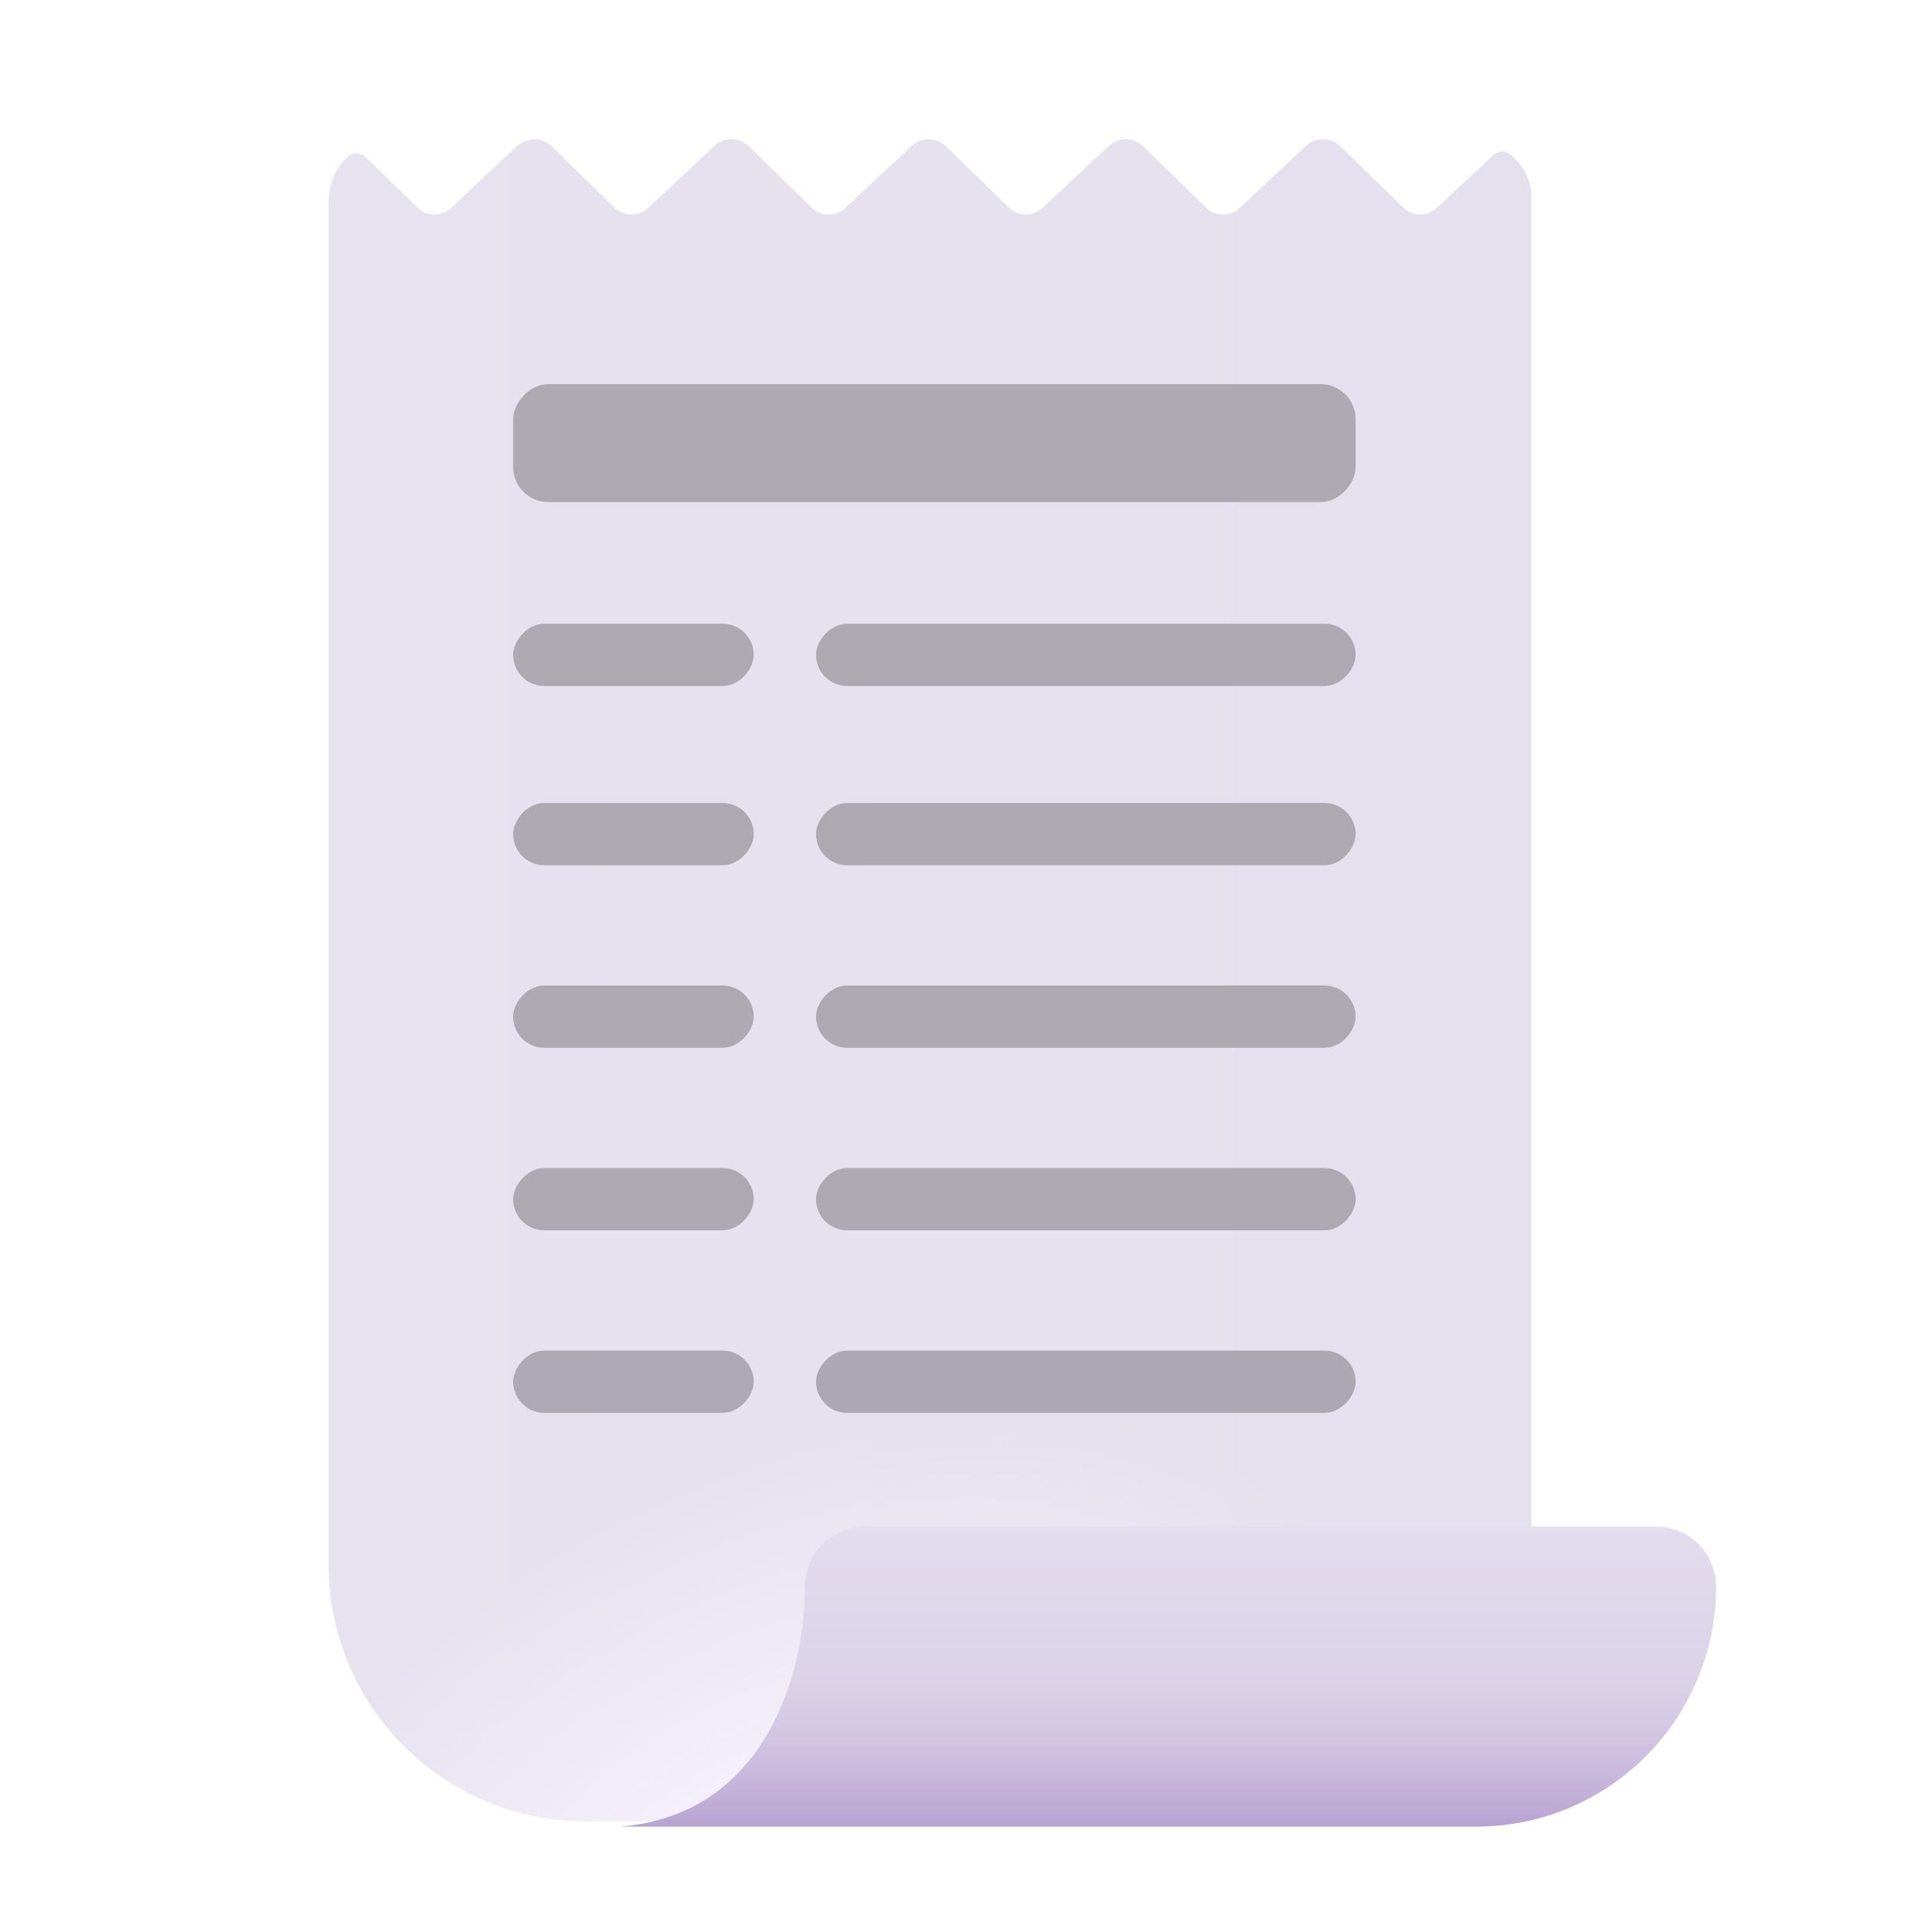 <svg width="54" height="54" viewBox="0 0 54 54" fill="none" xmlns="http://www.w3.org/2000/svg">
<g opacity="0.8">
<g filter="url(#filter0_iii_2919_1875)">
<path d="M10.378 4.548C10.249 4.422 10.05 4.388 9.91 4.503C9.618 4.743 9.334 5.166 9.334 5.839V43.881C9.334 47.842 12.545 51.052 16.506 51.052H41.449V49.655H42.952V5.497C42.866 4.962 42.584 4.626 42.318 4.438C42.181 4.342 42.001 4.378 41.879 4.492L40.305 5.965C40.042 6.212 39.631 6.208 39.373 5.955L37.614 4.238C37.483 4.111 37.309 4.04 37.127 4.04C36.95 4.04 36.779 4.107 36.65 4.228L34.795 5.965C34.531 6.212 34.12 6.208 33.862 5.955L32.103 4.238C31.973 4.111 31.798 4.04 31.616 4.04C31.439 4.04 31.268 4.107 31.139 4.228L29.284 5.965C29.02 6.212 28.609 6.208 28.351 5.955L26.592 4.238C26.462 4.111 26.287 4.04 26.105 4.04C25.928 4.04 25.758 4.107 25.628 4.228L23.773 5.965C23.509 6.212 23.099 6.208 22.84 5.955L21.082 4.238C20.951 4.111 20.776 4.04 20.594 4.04C20.417 4.04 20.247 4.107 20.118 4.228L18.262 5.965C17.999 6.212 17.588 6.208 17.329 5.955L15.571 4.238C15.441 4.111 15.266 4.04 15.084 4.04C14.907 4.04 14.736 4.107 14.607 4.228L12.752 5.965C12.488 6.212 12.077 6.208 11.819 5.955L10.378 4.548Z" fill="url(#paint0_linear_2919_1875)"/>
<path d="M10.378 4.548C10.249 4.422 10.05 4.388 9.91 4.503C9.618 4.743 9.334 5.166 9.334 5.839V43.881C9.334 47.842 12.545 51.052 16.506 51.052H41.449V49.655H42.952V5.497C42.866 4.962 42.584 4.626 42.318 4.438C42.181 4.342 42.001 4.378 41.879 4.492L40.305 5.965C40.042 6.212 39.631 6.208 39.373 5.955L37.614 4.238C37.483 4.111 37.309 4.04 37.127 4.04C36.95 4.04 36.779 4.107 36.65 4.228L34.795 5.965C34.531 6.212 34.12 6.208 33.862 5.955L32.103 4.238C31.973 4.111 31.798 4.04 31.616 4.04C31.439 4.04 31.268 4.107 31.139 4.228L29.284 5.965C29.02 6.212 28.609 6.208 28.351 5.955L26.592 4.238C26.462 4.111 26.287 4.04 26.105 4.04C25.928 4.04 25.758 4.107 25.628 4.228L23.773 5.965C23.509 6.212 23.099 6.208 22.84 5.955L21.082 4.238C20.951 4.111 20.776 4.04 20.594 4.04C20.417 4.04 20.247 4.107 20.118 4.228L18.262 5.965C17.999 6.212 17.588 6.208 17.329 5.955L15.571 4.238C15.441 4.111 15.266 4.04 15.084 4.04C14.907 4.04 14.736 4.107 14.607 4.228L12.752 5.965C12.488 6.212 12.077 6.208 11.819 5.955L10.378 4.548Z" fill="url(#paint1_radial_2919_1875)"/>
</g>
<g filter="url(#filter1_ii_2919_1875)">
<path d="M22.548 44.355C22.548 43.423 23.304 42.668 24.236 42.668H46.338C47.264 42.668 48.015 43.419 48.015 44.345C48.015 48.049 45.011 51.052 41.307 51.052H17.43C21.472 50.693 22.507 46.752 22.548 44.504V44.355Z" fill="url(#paint2_linear_2919_1875)"/>
<path d="M22.548 44.355C22.548 43.423 23.304 42.668 24.236 42.668H46.338C47.264 42.668 48.015 43.419 48.015 44.345C48.015 48.049 45.011 51.052 41.307 51.052H17.43C21.472 50.693 22.507 46.752 22.548 44.504V44.355Z" fill="url(#paint3_linear_2919_1875)"/>
</g>
<rect width="23.546" height="3.296" rx="0.977" transform="matrix(-1 0 0 1 37.89 10.737)" fill="#97939D"/>
<rect width="15.082" height="1.74" rx="0.87" transform="matrix(-1 0 0 1 37.89 17.434)" fill="#97939D"/>
<rect width="15.082" height="1.74" rx="0.87" transform="matrix(-1 0 0 1 37.89 22.444)" fill="#97939D"/>
<rect width="15.082" height="1.74" rx="0.87" transform="matrix(-1 0 0 1 37.89 27.546)" fill="#97939D"/>
<rect width="15.082" height="1.74" rx="0.87" transform="matrix(-1 0 0 1 37.89 32.648)" fill="#97939D"/>
<rect width="15.082" height="1.74" rx="0.87" transform="matrix(-1 0 0 1 37.89 37.75)" fill="#97929F"/>
<rect width="6.724" height="1.74" rx="0.87" transform="matrix(-1 0 0 1 21.067 22.444)" fill="#97939D"/>
<rect width="6.724" height="1.74" rx="0.87" transform="matrix(-1 0 0 1 21.067 17.434)" fill="#97939D"/>
<rect width="6.724" height="1.74" rx="0.87" transform="matrix(-1 0 0 1 21.067 27.546)" fill="#97939D"/>
<rect width="6.724" height="1.74" rx="0.87" transform="matrix(-1 0 0 1 21.067 32.648)" fill="#97939D"/>
<rect width="6.724" height="1.74" rx="0.87" transform="matrix(-1 0 0 1 21.067 37.75)" fill="#9893A0"/>
</g>
<defs>
<filter id="filter0_iii_2919_1875" x="9.184" y="3.89" width="33.918" height="47.163" filterUnits="userSpaceOnUse" color-interpolation-filters="sRGB">
<feFlood flood-opacity="0" result="BackgroundImageFix"/>
<feBlend mode="normal" in="SourceGraphic" in2="BackgroundImageFix" result="shape"/>
<feColorMatrix in="SourceAlpha" type="matrix" values="0 0 0 0 0 0 0 0 0 0 0 0 0 0 0 0 0 0 127 0" result="hardAlpha"/>
<feOffset dx="-0.15" dy="-0.15"/>
<feGaussianBlur stdDeviation="0.175"/>
<feComposite in2="hardAlpha" operator="arithmetic" k2="-1" k3="1"/>
<feColorMatrix type="matrix" values="0 0 0 0 1 0 0 0 0 1 0 0 0 0 1 0 0 0 1 0"/>
<feBlend mode="normal" in2="shape" result="effect1_innerShadow_2919_1875"/>
<feColorMatrix in="SourceAlpha" type="matrix" values="0 0 0 0 0 0 0 0 0 0 0 0 0 0 0 0 0 0 127 0" result="hardAlpha"/>
<feOffset dx="-0.15"/>
<feGaussianBlur stdDeviation="0.125"/>
<feComposite in2="hardAlpha" operator="arithmetic" k2="-1" k3="1"/>
<feColorMatrix type="matrix" values="0 0 0 0 1 0 0 0 0 1 0 0 0 0 1 0 0 0 1 0"/>
<feBlend mode="normal" in2="effect1_innerShadow_2919_1875" result="effect2_innerShadow_2919_1875"/>
<feColorMatrix in="SourceAlpha" type="matrix" values="0 0 0 0 0 0 0 0 0 0 0 0 0 0 0 0 0 0 127 0" result="hardAlpha"/>
<feOffset dx="0.15"/>
<feGaussianBlur stdDeviation="0.175"/>
<feComposite in2="hardAlpha" operator="arithmetic" k2="-1" k3="1"/>
<feColorMatrix type="matrix" values="0 0 0 0 0.733 0 0 0 0 0.714 0 0 0 0 0.765 0 0 0 1 0"/>
<feBlend mode="normal" in2="effect2_innerShadow_2919_1875" result="effect3_innerShadow_2919_1875"/>
</filter>
<filter id="filter1_ii_2919_1875" x="17.28" y="42.668" width="30.835" height="8.385" filterUnits="userSpaceOnUse" color-interpolation-filters="sRGB">
<feFlood flood-opacity="0" result="BackgroundImageFix"/>
<feBlend mode="normal" in="SourceGraphic" in2="BackgroundImageFix" result="shape"/>
<feColorMatrix in="SourceAlpha" type="matrix" values="0 0 0 0 0 0 0 0 0 0 0 0 0 0 0 0 0 0 127 0" result="hardAlpha"/>
<feOffset dx="-0.15"/>
<feGaussianBlur stdDeviation="0.125"/>
<feComposite in2="hardAlpha" operator="arithmetic" k2="-1" k3="1"/>
<feColorMatrix type="matrix" values="0 0 0 0 1 0 0 0 0 1 0 0 0 0 1 0 0 0 1 0"/>
<feBlend mode="normal" in2="shape" result="effect1_innerShadow_2919_1875"/>
<feColorMatrix in="SourceAlpha" type="matrix" values="0 0 0 0 0 0 0 0 0 0 0 0 0 0 0 0 0 0 127 0" result="hardAlpha"/>
<feOffset dx="0.1"/>
<feGaussianBlur stdDeviation="0.2"/>
<feComposite in2="hardAlpha" operator="arithmetic" k2="-1" k3="1"/>
<feColorMatrix type="matrix" values="0 0 0 0 0.667 0 0 0 0 0.6 0 0 0 0 0.749 0 0 0 1 0"/>
<feBlend mode="normal" in2="effect1_innerShadow_2919_1875" result="effect2_innerShadow_2919_1875"/>
</filter>
<linearGradient id="paint0_linear_2919_1875" x1="39.656" y1="28.693" x2="9.334" y2="28.693" gradientUnits="userSpaceOnUse">
<stop stop-color="#DFD8E8"/>
<stop offset="1" stop-color="#E0DBEA"/>
</linearGradient>
<radialGradient id="paint1_radial_2919_1875" cx="0" cy="0" r="1" gradientUnits="userSpaceOnUse" gradientTransform="translate(22.043 53.478) rotate(-119.999) scale(11.813 18.523)">
<stop stop-color="#F9F3FE"/>
<stop offset="1" stop-color="#F9F3FE" stop-opacity="0"/>
</radialGradient>
<linearGradient id="paint2_linear_2919_1875" x1="32.722" y1="42.668" x2="32.722" y2="51.052" gradientUnits="userSpaceOnUse">
<stop stop-color="#DCD4E8"/>
<stop offset="1" stop-color="#C9BADD"/>
</linearGradient>
<linearGradient id="paint3_linear_2919_1875" x1="28.266" y1="51.052" x2="28.266" y2="46.86" gradientUnits="userSpaceOnUse">
<stop stop-color="#A58BC5"/>
<stop offset="1" stop-color="#C7B7DD" stop-opacity="0"/>
</linearGradient>
</defs>
</svg>
